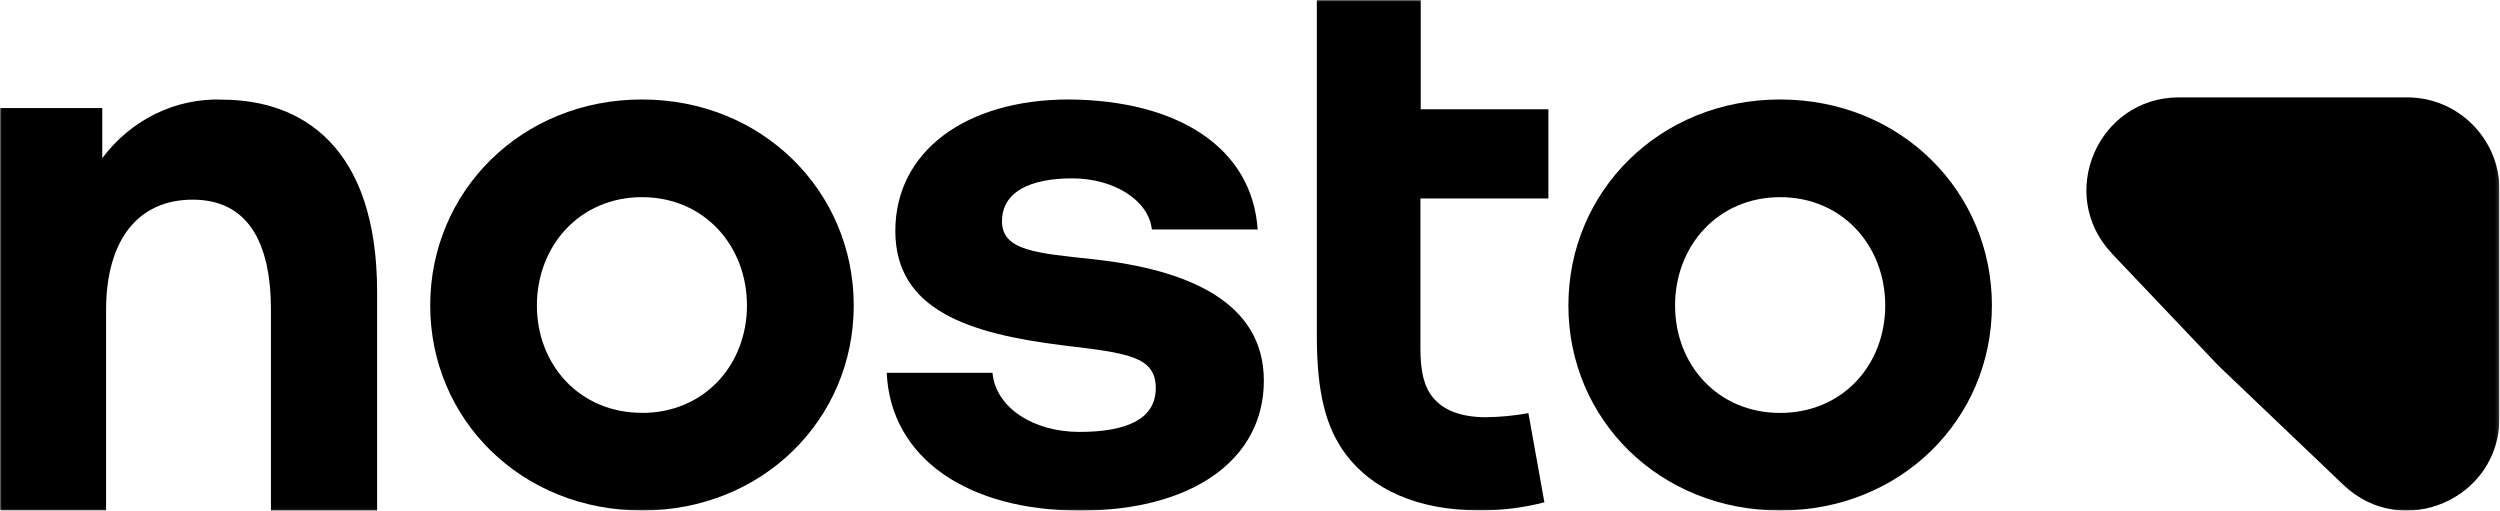 <svg width="734" height="150" viewBox="0 0 734 150" fill="none" xmlns="http://www.w3.org/2000/svg">
<g clip-path="url(#clip0_1487_4963)">
<mask id="mask0_1487_4963" style="mask-type:luminance" maskUnits="userSpaceOnUse" x="0" y="0" width="734" height="150">
<path d="M733.855 0H0V149.971H733.855V0Z" fill="white"/>
</mask>
<g mask="url(#mask0_1487_4963)">
<path d="M417.152 0H386.624V98.718C386.624 115.127 389.207 125.372 394.99 133.209C402.739 143.659 416.125 149.853 434.413 149.853C440.841 149.883 447.211 149.09 453.434 147.476L448.738 121.292C444.628 122.055 440.46 122.436 436.291 122.495C428.777 122.495 423.728 120.352 420.792 116.8C418.209 113.718 417.035 109.403 417.035 102.27V58.268H454.608V32.084H417.123V0H417.152Z" fill="black"/>
<path d="M188.484 29.207C153.053 29.207 126.312 56.213 126.312 89.677C126.312 123.141 153.053 149.883 188.484 149.883C223.914 149.883 250.656 123.112 250.656 89.677C250.656 56.243 223.914 29.207 188.484 29.207ZM188.484 121.204C170.167 121.204 157.632 107.114 157.632 89.677C157.632 72.241 170.167 57.887 188.484 57.887C206.801 57.887 219.306 72.211 219.306 89.677C219.306 107.143 206.771 121.233 188.484 121.233V121.204Z" fill="black"/>
<path d="M321.282 76.145C304.374 74.325 294.188 73.65 294.188 64.961C294.188 56.272 302.525 52.368 314.795 52.368C327.065 52.368 337.251 58.797 338.19 67.368H369.247C367.632 43.356 345.852 29.442 313.855 29.207C283.445 29.207 262.867 44.53 262.867 67.779C262.867 91.028 284.413 97.955 312.006 101.39C330.998 103.65 339.335 104.589 339.335 113.953C339.335 123.317 330.294 126.81 316.879 126.81C303.464 126.81 292.339 119.736 291.4 109.462H260.343C261.488 134.589 284.237 149.912 317.084 149.912C349.932 149.912 371.067 135.059 371.067 111.752C371.067 88.444 348.376 79.139 321.253 76.145H321.282Z" fill="black"/>
<path d="M65.196 29.237C58.444 29.002 51.752 30.44 45.616 33.434C39.511 36.428 34.168 40.89 30.029 46.438V31.732H0V149.853H31.145V91.027C31.145 70.567 40.45 58.62 56.566 58.62C72.681 58.62 79.55 71.008 79.55 91.027V149.941H110.724V85.802C110.724 42.798 88.415 29.266 65.196 29.266V29.237Z" fill="black"/>
<path d="M522.652 29.207C487.221 29.207 460.479 56.213 460.479 89.677C460.479 123.141 487.221 149.883 522.652 149.883C558.082 149.883 584.824 123.112 584.824 89.677C584.824 56.243 558.082 29.207 522.652 29.207ZM522.652 121.233C504.335 121.233 491.8 107.114 491.8 89.677C491.8 72.241 504.335 57.887 522.652 57.887C540.969 57.887 553.503 72.211 553.503 89.677C553.503 107.143 540.998 121.233 522.652 121.233Z" fill="black"/>
<path d="M620.078 74.442C603.669 57.153 615.909 28.591 639.745 28.591H706.731C721.702 28.591 733.855 40.744 733.855 55.744V122.701C733.855 146.566 705.293 158.836 688.033 142.368L651.311 107.348L620.078 74.472V74.442Z" fill="black"/>
</g>
</g>
<defs>
<clipPath id="clip0_1487_4963">
<rect width="733.855" height="150" fill="white"/>
</clipPath>
</defs>
</svg>
